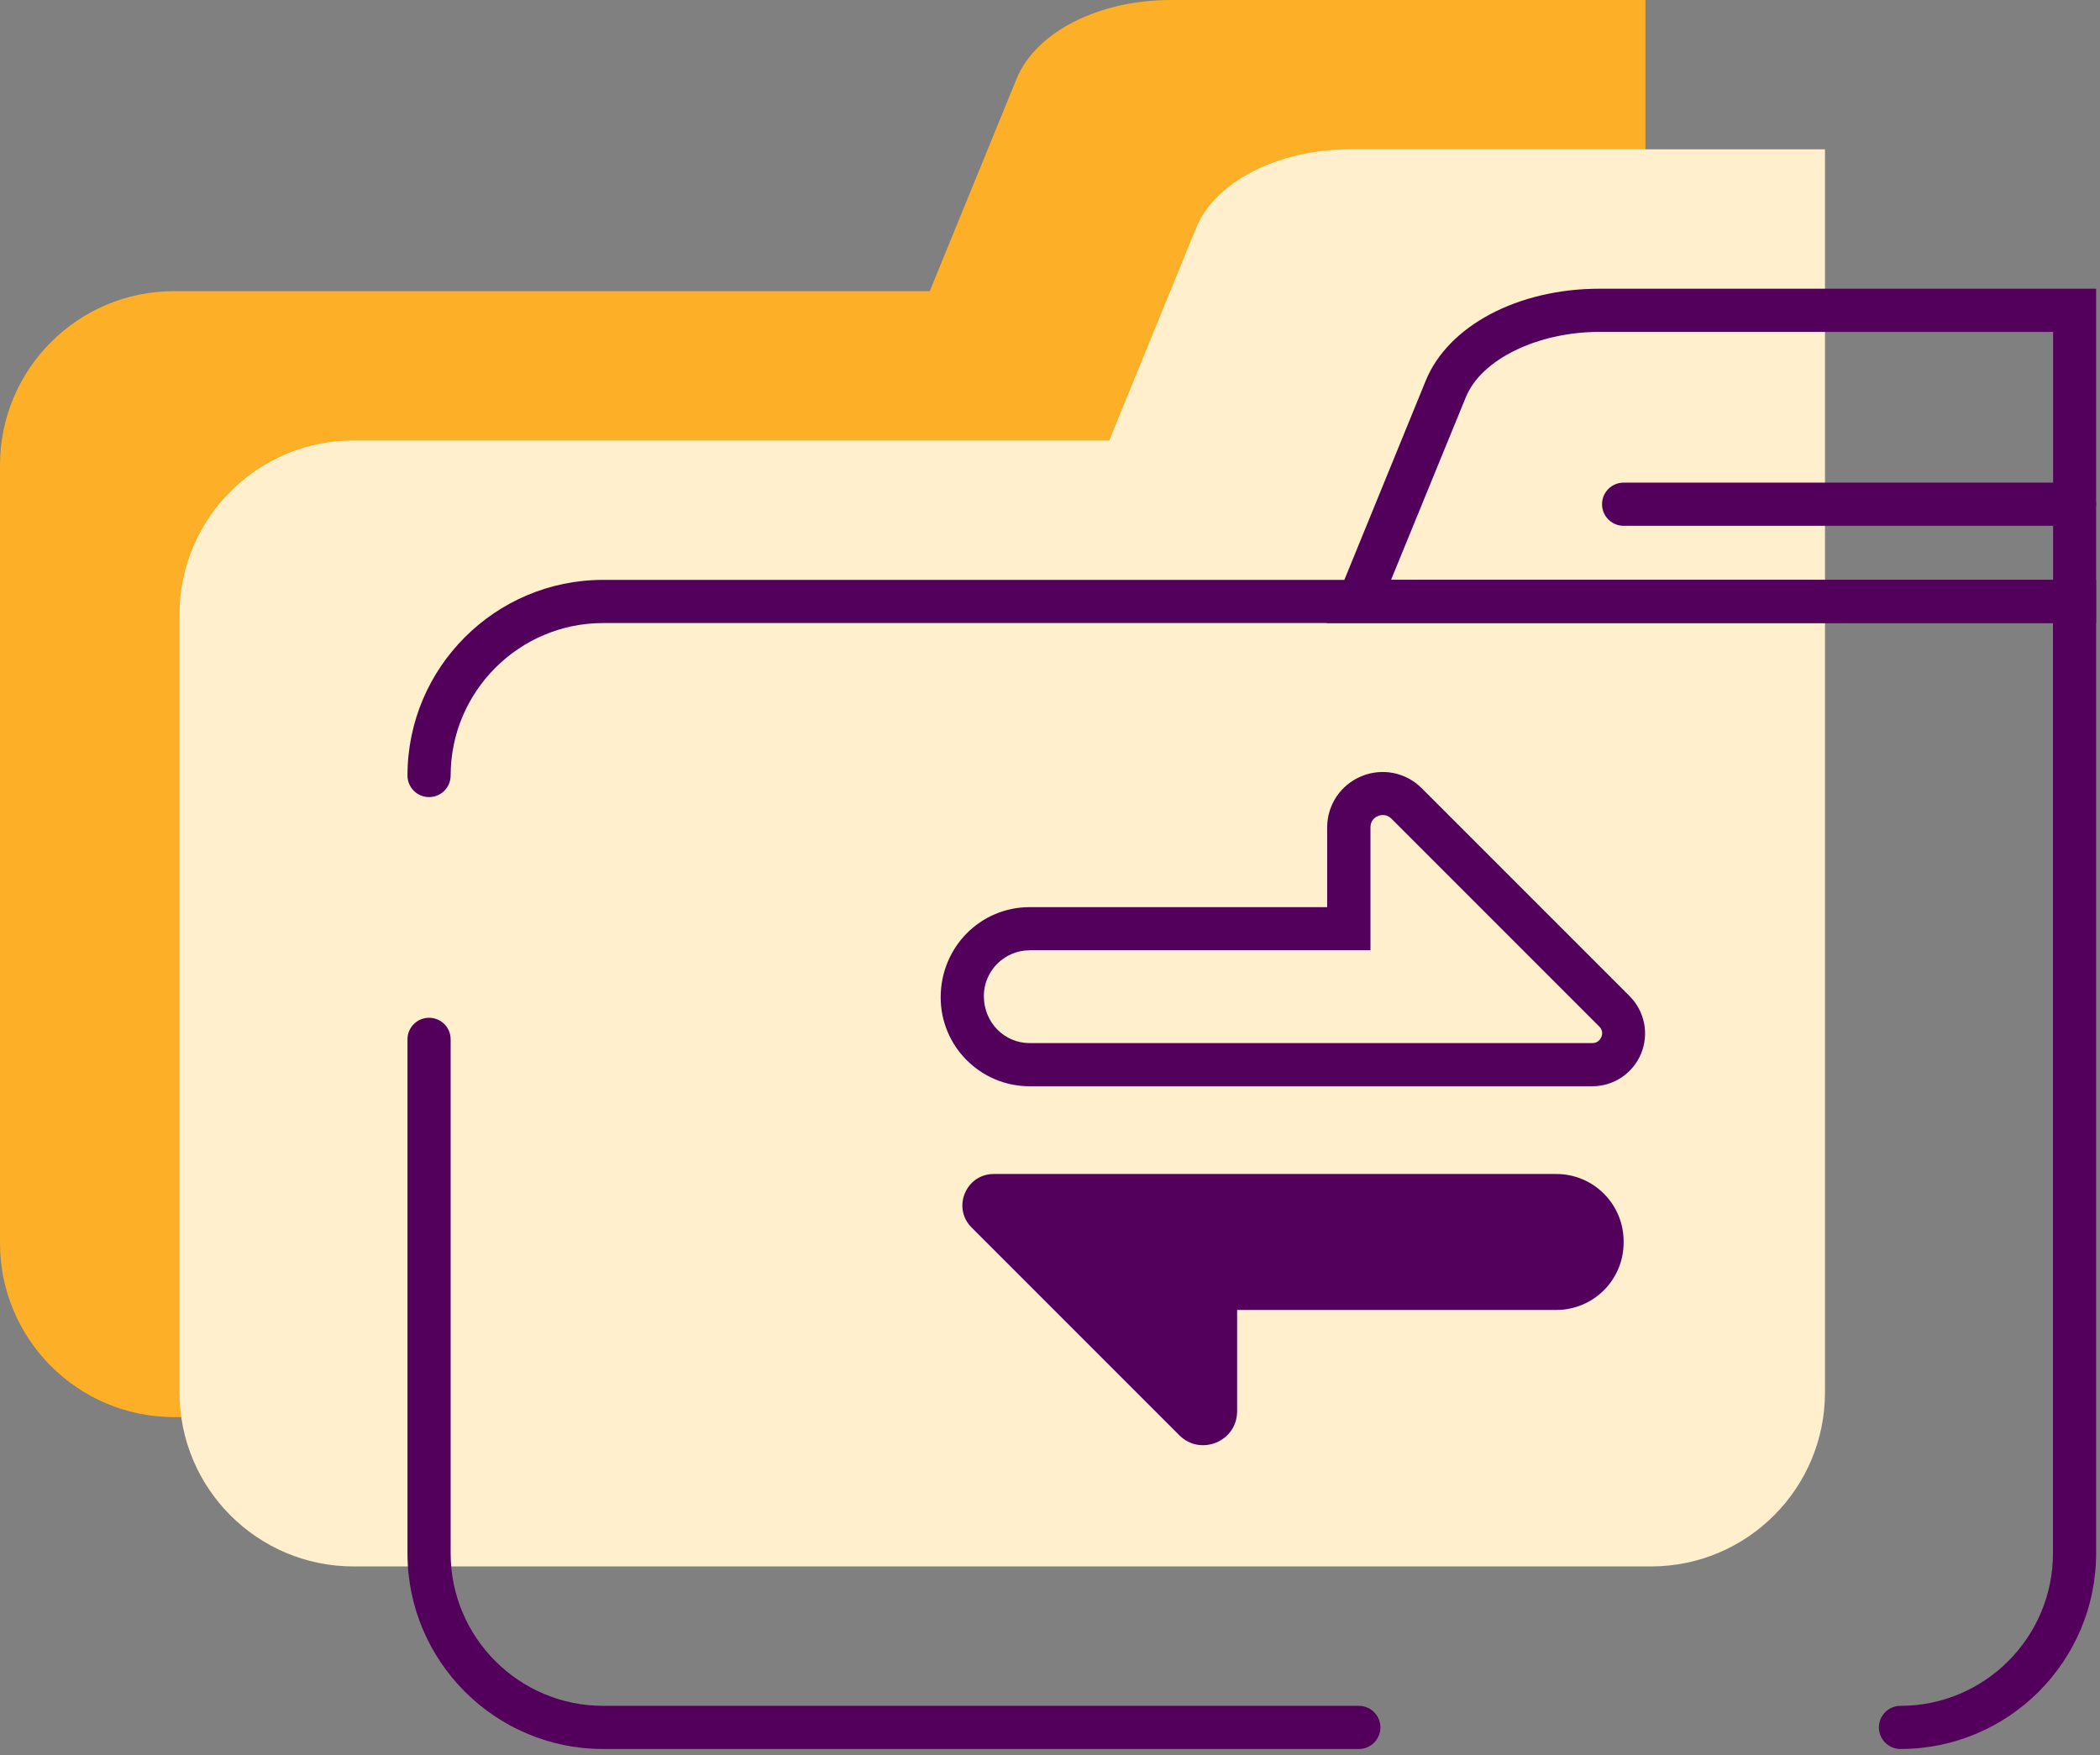 <svg width="146" height="122" viewBox="0 0 146 122" fill="none" xmlns="http://www.w3.org/2000/svg">
<rect x="0" y="0" width="146" height="122" fill="#808080" stroke="none"/>
<path d="M81.38 0C76.38 0 72 2.24 70.68 5.47L64.64 20.24H12.1C5.42 20.24 0 25.66 0 32.34V86.41C0 93.09 5.42 98.51 12.1 98.51H102.3C108.98 98.51 114.4 93.09 114.4 86.41V20.24V0H81.38Z" fill="#FDAF27"/>
<path d="M93.86 10.38C88.86 10.38 84.48 12.62 83.16 15.85L77.12 30.62H24.58C17.9 30.62 12.48 36.04 12.48 42.72V96.79C12.48 103.47 17.9 108.89 24.58 108.89H114.78C121.46 108.89 126.88 103.47 126.88 96.79V30.62V10.38H93.86Z" fill="#FFEFCD"/>
<path d="M94.48 121.58H41.93C34.43 121.58 28.33 115.48 28.33 107.98V72.25C28.33 71.42 29 70.75 29.83 70.75C30.66 70.75 31.33 71.42 31.33 72.25V107.98C31.33 113.83 36.09 118.58 41.93 118.58H94.47C95.3 118.58 95.97 119.25 95.97 120.08C95.97 120.91 95.3 121.58 94.48 121.58Z" fill="#52005B"/>
<path d="M132.13 121.58C131.3 121.58 130.63 120.91 130.63 120.08C130.63 119.25 131.3 118.58 132.13 118.58C137.98 118.58 142.73 113.82 142.73 107.98V43.31H41.93C36.09 43.31 31.33 48.07 31.33 53.91C31.33 54.74 30.66 55.41 29.83 55.41C29 55.41 28.33 54.74 28.33 53.91C28.33 46.41 34.43 40.31 41.93 40.31H145.73V107.98C145.73 115.48 139.63 121.58 132.13 121.58Z" fill="#52005B"/>
<path d="M145.73 43.31H92.24L99.12 26.47C100.68 22.64 105.54 20.07 111.21 20.07H145.73V43.31ZM96.71 40.31H142.74V23.07H111.22C106.9 23.07 102.98 24.98 101.91 27.61L96.71 40.31Z" fill="#52005B"/>
<path d="M110.7 75.51H71.58C68.17 75.51 65.4 72.74 65.4 69.33C65.4 65.83 68.17 63.06 71.58 63.06H92.27V57.52C92.27 55.96 93.2 54.56 94.65 53.96C96.1 53.36 97.75 53.69 98.85 54.8L113.29 69.24C114.35 70.3 114.66 71.87 114.09 73.25C113.52 74.62 112.19 75.51 110.7 75.51ZM71.58 66.06C69.83 66.06 68.4 67.49 68.4 69.24C68.4 71.08 69.83 72.51 71.58 72.51H110.7C111.09 72.51 111.26 72.25 111.33 72.09C111.4 71.93 111.46 71.63 111.18 71.35L96.74 56.91C96.37 56.55 95.97 56.66 95.81 56.72C95.65 56.79 95.28 56.99 95.28 57.51V66.05H71.58V66.06Z" fill="#52005B"/>
<path d="M86.01 98.1V91.06H106.51H108.2C110.78 91.06 112.88 88.97 112.88 86.38V86.29C112.88 83.71 110.79 81.61 108.2 81.61H86.01H78.93H69.09C67.15 81.61 66.18 83.96 67.55 85.33L81.99 99.77C83.47 101.25 86.01 100.2 86.01 98.1Z" fill="#52005B"/>
<path d="M144.23 36.55H112.88C112.05 36.55 111.38 35.88 111.38 35.05C111.38 34.22 112.05 33.55 112.88 33.55H144.23C145.06 33.55 145.73 34.22 145.73 35.05C145.73 35.88 145.06 36.55 144.23 36.55Z" fill="#52005B"/>
</svg>
